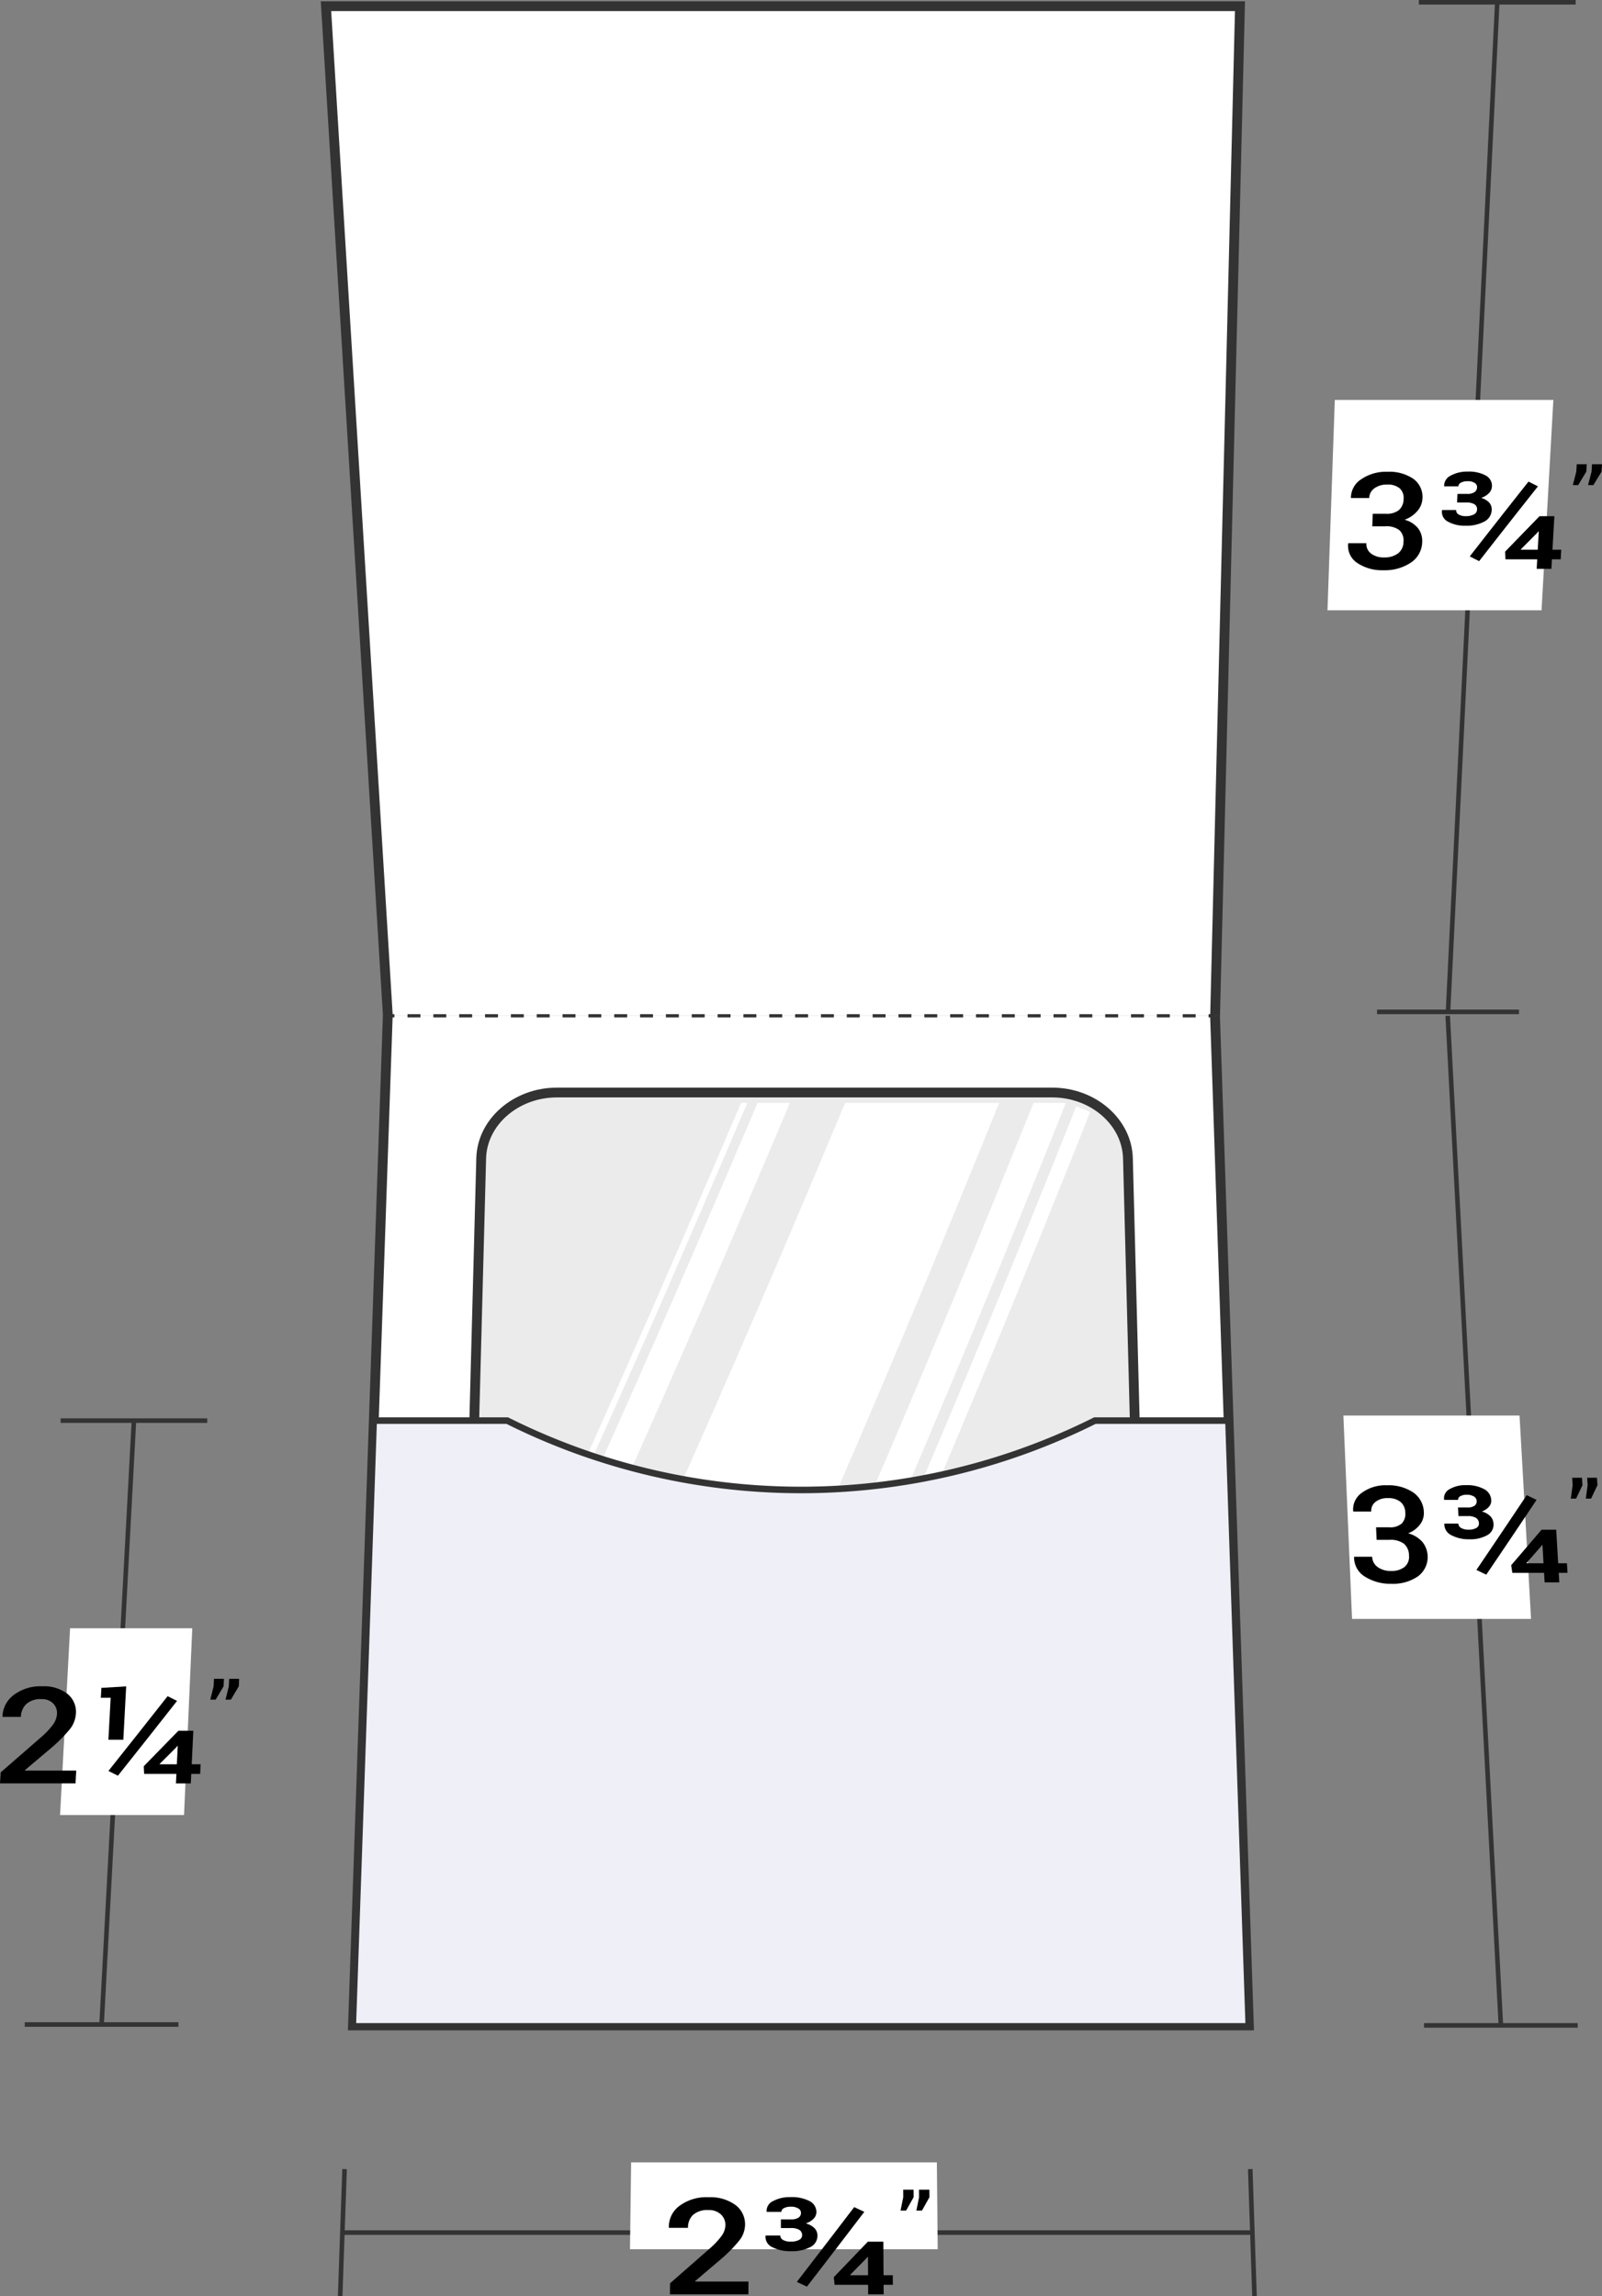 <svg xmlns="http://www.w3.org/2000/svg" viewBox="0 0 122.753 175.893">
  <rect x="0" y="0" width="122.753" height="175.893" fill="#808080" stroke="none"/>
  <defs>
    <style>
      .cls-1, .cls-6, .cls-7 {
        fill: none;
      }

      .cls-1, .cls-3, .cls-4, .cls-5, .cls-6, .cls-7 {
        stroke: #333;
        stroke-miterlimit: 10;
      }

      .cls-1 {
        stroke-width: 0.35px;
      }

      .cls-2, .cls-3 {
        fill: #fff;
      }

      .cls-3, .cls-4 {
        stroke-width: 0.75px;
      }

      .cls-4 {
        fill: #ebebeb;
      }

      .cls-5 {
        fill: #eeeff7;
        stroke-width: 0.5px;
      }

      .cls-6, .cls-7 {
        stroke-width: 0.25px;
      }

      .cls-7 {
        stroke-dasharray: 0.99 0.99;
      }
    </style>
  </defs>
  <title>27-04</title>
  <g id="Layer_2" data-name="Layer 2">
    <g id="Layer_2-2" data-name="Layer 2">
      <g>
        <g>
          <path class="cls-1" d="M110.931,77.814q2.037,38.67,4.074,77.339"/>
          <path class="cls-1" d="M109.117,155.153h11.776"/>
          <path class="cls-2" d="M117.317,124.014c-5.486 0-8.23 0-13.716 0-.266-6.231-.399-9.347-.665-15.578,5.399,0,8.099,0,13.498-0C116.787,114.667,116.963,117.783,117.317,124.014Z"/>
          <g>
            <path d="M105.441,116.995h.99a1.344,1.344,0,0,0,.983-.294,1.057,1.057,0,0,0,.265-.834,1.076,1.076,0,0,0-.366-.817,1.46,1.46,0,0,0-.978-.289,1.441,1.441,0,0,0-.933.284.859.859,0,0,0-.332.746h-1.37l-.013-.028a1.543,1.543,0,0,1,.667-1.412,3.045,3.045,0,0,1,1.917-.573,3.409,3.409,0,0,1,2.013.545,1.9,1.9,0,0,1,.819,1.545,1.422,1.422,0,0,1-.291.908,2.009,2.009,0,0,1-.917.68,2.172,2.172,0,0,1,1.105.673,1.843,1.843,0,0,1-.339,2.616,3.346,3.346,0,0,1-2.043.578,3.638,3.638,0,0,1-2.022-.543,1.709,1.709,0,0,1-.839-1.498l.01-.031h1.375a1,1,0,0,0,.416.787,1.661,1.661,0,0,0,1.033.301,1.573,1.573,0,0,0,1.033-.306,1.004,1.004,0,0,0,.34-.87,1.182,1.182,0,0,0-.391-.912,1.717,1.717,0,0,0-1.099-.294h-.991C105.466,117.572,105.458,117.38,105.441,116.995Z"/>
            <path d="M112.438,115.476a.896.896,0,0,0,.553-.135.413.413,0,0,0,.158-.374.418.418,0,0,0-.207-.329.983.983,0,0,0-.559-.135.923.923,0,0,0-.488.111.304.304,0,0,0-.17.282h-1.06l-.013-.031a.783.783,0,0,1,.428-.794,2.341,2.341,0,0,1,1.247-.303,2.753,2.753,0,0,1,1.391.301,1.006,1.006,0,0,1,.549.853.697.697,0,0,1-.181.505,1.229,1.229,0,0,1-.545.355,1.458,1.458,0,0,1,.65.36.876.876,0,0,1,.249.581.912.912,0,0,1-.481.877,2.642,2.642,0,0,1-1.385.313,2.778,2.778,0,0,1-1.351-.306.931.931,0,0,1-.551-.867l.01-.031h1.06a.413.413,0,0,0,.222.341,1.075,1.075,0,0,0,.565.128,1.155,1.155,0,0,0,.591-.13.372.372,0,0,0,.204-.355.498.498,0,0,0-.229-.419,1.154,1.154,0,0,0-.621-.137H111.753c-.014-.263-.02-.395-.034-.659Zm1.446,5.149c-.302-.145-.452-.218-.754-.363,1.552-2.292,2.323-3.438,3.856-5.729.301.145.452.218.753.363C116.207,117.188,115.436,118.334,113.884,120.625Zm5.512-.874h.67c.018.294.026.441.044.735h-.671c.017.292.026.438.043.73h-1.126l-.042-.73h-2.429c-.037-.234-.055-.351-.091-.585.933-1.087,1.398-1.631,2.325-2.718h1.126Zm-2.424-.026.018.026h1.282c-.032-.556-.048-.835-.081-1.391l-.036-.009-.065.1C117.643,118.96,117.42,119.215,116.971,119.725Z"/>
            <path d="M121.256,113.773c-.195.41-.293.616-.489,1.026h-.405c.057-.409.085-.613.142-1.021-.014-.23-.021-.345-.035-.576h.752C121.235,113.43,121.242,113.544,121.256,113.773Zm1.148-0c-.195.41-.293.616-.488,1.026h-.405c.056-.409.084-.613.141-1.021l-.036-.576c.301,0,.451-0.0.752-0Z"/>
          </g>
          <path class="cls-3" d="M29.713,77.814q-1.333,38.67-2.667,77.339h68.65q-1.297-38.67-2.594-77.339"/>
          <path class="cls-1" d="M95.963,171.023H26.234"/>
          <path class="cls-1" d="M95.801,166.158c.13,3.892.194,5.837.324,9.729"/>
          <path class="cls-1" d="M26.403,166.158c-.135,3.892-.203,5.837-.338,9.729"/>
          <path class="cls-1" d="M10.271,108.68c-.995,18.561-1.492,27.842-2.487,46.403"/>
          <path class="cls-1" d="M4.645,108.822c4.494 0,6.741 0,11.235 0"/>
          <path class="cls-1" d="M1.896,155.084H13.672"/>
          <path class="cls-2" d="M14.103,139.034H4.602c.307-5.722.46-8.583.767-14.304,3.745 0,5.618 0,9.364 0C14.481,130.452,14.355,133.313,14.103,139.034Z"/>
          <g>
            <path d="M5.786,136.614H0c.021-.338.032-.508.053-.846,1.198-1.04,1.796-1.56,2.988-2.599a6.402,6.402,0,0,0,1.015-1.05,1.57,1.57,0,0,0,.309-.803,1.052,1.052,0,0,0-.29-.825,1.178,1.178,0,0,0-.896-.332,1.636,1.636,0,0,0-1.151.363,1.421,1.421,0,0,0-.43.998C1.039,131.52.759,131.52.199,131.52l-.01-.031a2.138,2.138,0,0,1,.859-1.644,3.378,3.378,0,0,1,2.191-.668,2.917,2.917,0,0,1,1.938.585,1.762,1.762,0,0,1,.638,1.526,2.121,2.121,0,0,1-.488,1.204A11.49,11.49,0,0,1,3.941,133.885c-.813.687-1.221,1.031-2.037,1.718l.017.031H5.842Z"/>
            <path d="M9.45,133.271H8.306c.07-1.287.105-1.931.174-3.218H7.727c.017-.302.025-.454.042-.756.76-.045,1.14-.068,1.899-.114Zm-.414,2.753c-.292-.145-.437-.218-.729-.363,1.824-2.292,2.732-3.438,4.536-5.729.29.145.434.218.724.363C11.765,132.587,10.859,133.733,9.036,136.024Zm5.655-.874h.681c-.014.294-.021.441-.035.735h-.682l-.035.73H13.48c.014-.292.021-.438.036-.73H11.045l-.03-.585c1.064-1.087,1.595-1.631,2.654-2.718h1.144C14.765,133.609,14.74,134.123,14.691,135.15Zm-2.46-.026.018.026h1.302c.027-.556.041-.834.068-1.391l-.035-.009-.076.1C12.998,134.359,12.743,134.614,12.231,135.124Z"/>
            <path d="M17.133,129.172c-.243.41-.364.616-.608,1.026H16.114c.102-.409.153-.613.254-1.021.011-.23.016-.345.027-.576h.764C17.149,128.829,17.143,128.944,17.133,129.172Zm1.166,0c-.242.41-.364.616-.607,1.026h-.411c.101-.409.152-.613.253-1.021.01-.23.016-.345.026-.576h.764C18.314,128.829,18.309,128.944,18.299,129.172Z"/>
          </g>
          <path class="cls-2" d="M71.852,172.301H48.272c.035-2.663.053-3.995.088-6.658H71.787C71.813,168.306,71.826,169.638,71.852,172.301Z"/>
          <g>
            <path d="M57.349,175.753h-6.015c.003-.338.005-.508.009-.846,1.189-1.04,1.782-1.56,2.965-2.599a6.007,6.007,0,0,0,.998-1.05,1.456,1.456,0,0,0,.277-.803,1.083,1.083,0,0,0-.346-.825,1.316,1.316,0,0,0-.95-.332,1.668,1.668,0,0,0-1.177.363,1.321,1.321,0,0,0-.392.998H51.262l-.012-.031a1.988,1.988,0,0,1,.803-1.644,3.454,3.454,0,0,1,2.242-.668,3.254,3.254,0,0,1,2.047.585,1.833,1.833,0,0,1,.747,1.526,1.97,1.97,0,0,1-.442,1.204,10.794,10.794,0,0,1-1.364,1.393c-.808.687-1.213,1.031-2.024,1.718l.02.031H57.353C57.351,175.165,57.35,175.361,57.349,175.753Z"/>
            <path d="M60.595,170.014a1.025,1.025,0,0,0,.591-.135.429.429,0,0,0,.188-.374.388.388,0,0,0-.2-.329,1.045,1.045,0,0,0-.583-.135,1.056,1.056,0,0,0-.522.111.324.324,0,0,0-.196.282H58.754l-.012-.031a.825.825,0,0,1,.496-.794,2.681,2.681,0,0,1,1.334-.303,2.943,2.943,0,0,1,1.452.301.936.936,0,0,1,.532.853.713.713,0,0,1-.22.505,1.406,1.406,0,0,1-.596.355,1.46,1.46,0,0,1,.666.36.806.806,0,0,1,.231.581.964.964,0,0,1-.557.877,3.021,3.021,0,0,1-1.48.313,2.965,2.965,0,0,1-1.41-.306.868.868,0,0,1-.533-.867l.012-.031h1.12a.384.384,0,0,0,.215.341,1.146,1.146,0,0,0,.59.128,1.321,1.321,0,0,0,.632-.13.394.394,0,0,0,.235-.355.461.461,0,0,0-.218-.419,1.23,1.23,0,0,0-.648-.137h-.76c.001-.263.001-.395.001-.659Zm1.237,5.149c-.31-.145-.465-.218-.775-.363,1.768-2.292,2.648-3.438,4.396-5.729.31.145.465.218.775.363C64.479,171.725,63.6,172.871,61.831,175.163Zm5.87-.874h.708c.002.294.003.441.005.735h-.708c.002.292.003.438.004.73h-1.189c-.001-.292-.002-.438-.003-.73H63.952l-.063-.585c1.046-1.087,1.568-1.631,2.609-2.718h1.189C67.692,172.748,67.695,173.261,67.701,174.289Zm-2.559-.026.017.026h1.354c-.003-.556-.004-.835-.006-1.391l-.037-.009-.074.1C65.895,173.498,65.645,173.753,65.142,174.263Z"/>
            <path d="M70.006,168.311c-.23.41-.345.616-.575,1.026H69.003c.083-.408.125-.613.208-1.021l-.004-.576h.795C70.003,167.968,70.004,168.082,70.006,168.311Zm1.213,0c-.229.41-.344.616-.574,1.026h-.428c.083-.408.124-.613.206-1.021l-.005-.576h.795C71.215,167.968,71.216,168.082,71.219,168.311Z"/>
          </g>
          <path class="cls-4" d="M42.668,83.691c15.186 0,22.779 0,37.964,0,3.128-0,5.722,2.254,5.795,5.035.465,17.822.697,26.733,1.162,44.556.073,2.781-2.552,5.035-5.862,5.035-16.07 0-24.105 0-40.175,0-3.31,0-5.934-2.254-5.86-5.035.472-17.822.708-26.733,1.18-44.556C36.944,85.945,39.54,83.69,42.668,83.691Z"/>
          <g>
            <path class="cls-2" d="M47.988,150.044c-4.41-1.379-6.608-2.068-10.988-3.447,9.765-20.434,19.053-41.202,27.754-62.111,4.722-0,7.083-0,11.805-0C67.654,106.56,58.088,128.49,47.988,150.044Z"/>
            <path class="cls-2" d="M52.77,151.537c-.929-.29-1.393-.434-2.321-.724,10.172-21.803,19.796-43.993,28.742-66.328H81.671C72.687,107.065,63.008,129.499,52.77,151.537Z"/>
            <path class="cls-2" d="M34.935,141.481c-.915-.29-1.371-.434-2.285-.724C43.379,118.248,48.459,106.994,58.048,84.486h2.479C50.875,107.284,45.757,118.683,34.935,141.481Z"/>
            <path class="cls-2" d="M32.111,140.15l-.443-.141C42.27,117.8,47.293,106.695,56.785,84.485c.193 0.0.289 0.0.482 0C47.762,106.751,42.731,117.884,32.111,140.15Z"/>
            <path class="cls-2" d="M54.775,152.162c-.465-.145-.698-.217-1.162-.362,10.223-22.038,19.885-44.472,28.852-67.051.427.172.641.258,1.069.429C74.597,107.733,64.966,130.145,54.775,152.162Z"/>
          </g>
          <path class="cls-5" d="M27.032,155.226c.64-18.561.961-27.842,1.601-46.403,4.094,0,6.14,0,10.234-0a50.358,50.358,0,0,0,45.029,0c4.094 0,6.141 0,10.234 0.0.622,18.561.934,27.842,1.556,46.403Z"/>
        </g>
        <g>
          <path class="cls-1" d="M114.727.175q-1.886,38.67-3.774,77.339"/>
          <path class="cls-1" d="M108.718.175c4.807 0,7.211 0,12.018 0"/>
          <path class="cls-1" d="M105.514,77.514H116.392"/>
          <path class="cls-2" d="M118.121,46.751c-6.561,0-9.842-0-16.403-0.0.225-6.446.337-9.669.561-16.115,6.699 0,10.049 0,16.747 0C118.664,37.082,118.483,40.305,118.121,46.751Z"/>
          <g>
            <path d="M105.188,39.355h1a1.468,1.468,0,0,0,1.019-.294,1.142,1.142,0,0,0,.343-.834.981.981,0,0,0-.298-.817,1.398,1.398,0,0,0-.967-.289,1.583,1.583,0,0,0-.971.284.937.937,0,0,0-.399.748h-1.388l-.011-.031a1.681,1.681,0,0,1,.791-1.412,3.352,3.352,0,0,1,1.998-.571,3.278,3.278,0,0,1,1.998.544,1.708,1.708,0,0,1,.688,1.545,1.538,1.538,0,0,1-.379.908,2.302,2.302,0,0,1-.988.679,1.949,1.949,0,0,1,1.052.675,1.602,1.602,0,0,1,.3,1.032,1.938,1.938,0,0,1-.88,1.584,3.603,3.603,0,0,1-2.095.576,3.413,3.413,0,0,1-1.977-.541,1.565,1.565,0,0,1-.721-1.498l.013-.031h1.382a.918.918,0,0,0,.352.788,1.565,1.565,0,0,0,1.009.3,1.694,1.694,0,0,0,1.062-.306,1.1,1.1,0,0,0,.419-.87,1.08,1.08,0,0,0-.312-.912A1.633,1.633,0,0,0,106.149,40.317h-.998C105.166,39.932,105.173,39.74,105.188,39.355Z"/>
            <path d="M112.407,37.835a.994.994,0,0,0,.574-.134.461.461,0,0,0,.199-.374.371.371,0,0,0-.176-.331.952.952,0,0,0-.554-.133,1.012,1.012,0,0,0-.506.11.345.345,0,0,0-.201.282h-1.076l-.011-.03a.873.873,0,0,1,.512-.796,2.577,2.577,0,0,1,1.298-.302,2.685,2.685,0,0,1,1.383.3.889.889,0,0,1,.468.854.777.777,0,0,1-.237.506,1.456,1.456,0,0,1-.59.354,1.296,1.296,0,0,1,.62.36.791.791,0,0,1,.191.582,1.031,1.031,0,0,1-.577.876,2.864,2.864,0,0,1-1.428.313,2.657,2.657,0,0,1-1.332-.304.837.837,0,0,1-.471-.868l.013-.031h1.071a.364.364,0,0,0,.19.341,1.024,1.024,0,0,0,.558.128,1.24,1.24,0,0,0,.61-.13.421.421,0,0,0,.243-.357.442.442,0,0,0-.188-.418,1.113,1.113,0,0,0-.614-.137h-.728l.031-.66Zm.931,5.151c-.287-.145-.43-.218-.718-.363,1.788-2.292,2.688-3.438,4.501-5.731.29.145.434.218.724.363C116.029,39.548,115.128,40.694,113.338,42.986Zm5.62-.877.673-0c-.017.294-.026.441-.043.736l-.672 0-.041.73h-1.126c.016-.292.024-.438.04-.73h-2.433c-.011-.234-.017-.35-.028-.584,1.053-1.088,1.581-1.631,2.64-2.719h1.137C119.045,40.569,119.016,41.083,118.958,42.11Zm-2.429-.025.015.025h1.286l.077-1.39-.035-.009-.077.1C117.288,41.32,117.034,41.575,116.528,42.085Z"/>
            <path d="M121.55,36.131c-.249.411-.373.617-.622,1.028h-.411c.107-.409.16-.613.267-1.022l.034-.575h.766Zm1.168-0c-.25.411-.375.617-.624,1.028h-.411c.107-.409.161-.613.268-1.022.014-.23.021-.345.035-.575.307,0,.46,0,.766-0Z"/>
          </g>
          <path class="cls-3" d="M29.719,77.814Q27.348,39.145,24.978.475q35.017.001,70.035,0Q94.06,39.145,93.107,77.814"/>
          <g>
            <path class="cls-6" d="M93.107,77.814h-.5"/>
            <path class="cls-7" d="M91.616,77.814h-60.902"/>
            <path class="cls-6" d="M30.22,77.814h-.5"/>
          </g>
        </g>
      </g>
    </g>
  </g>
</svg>
